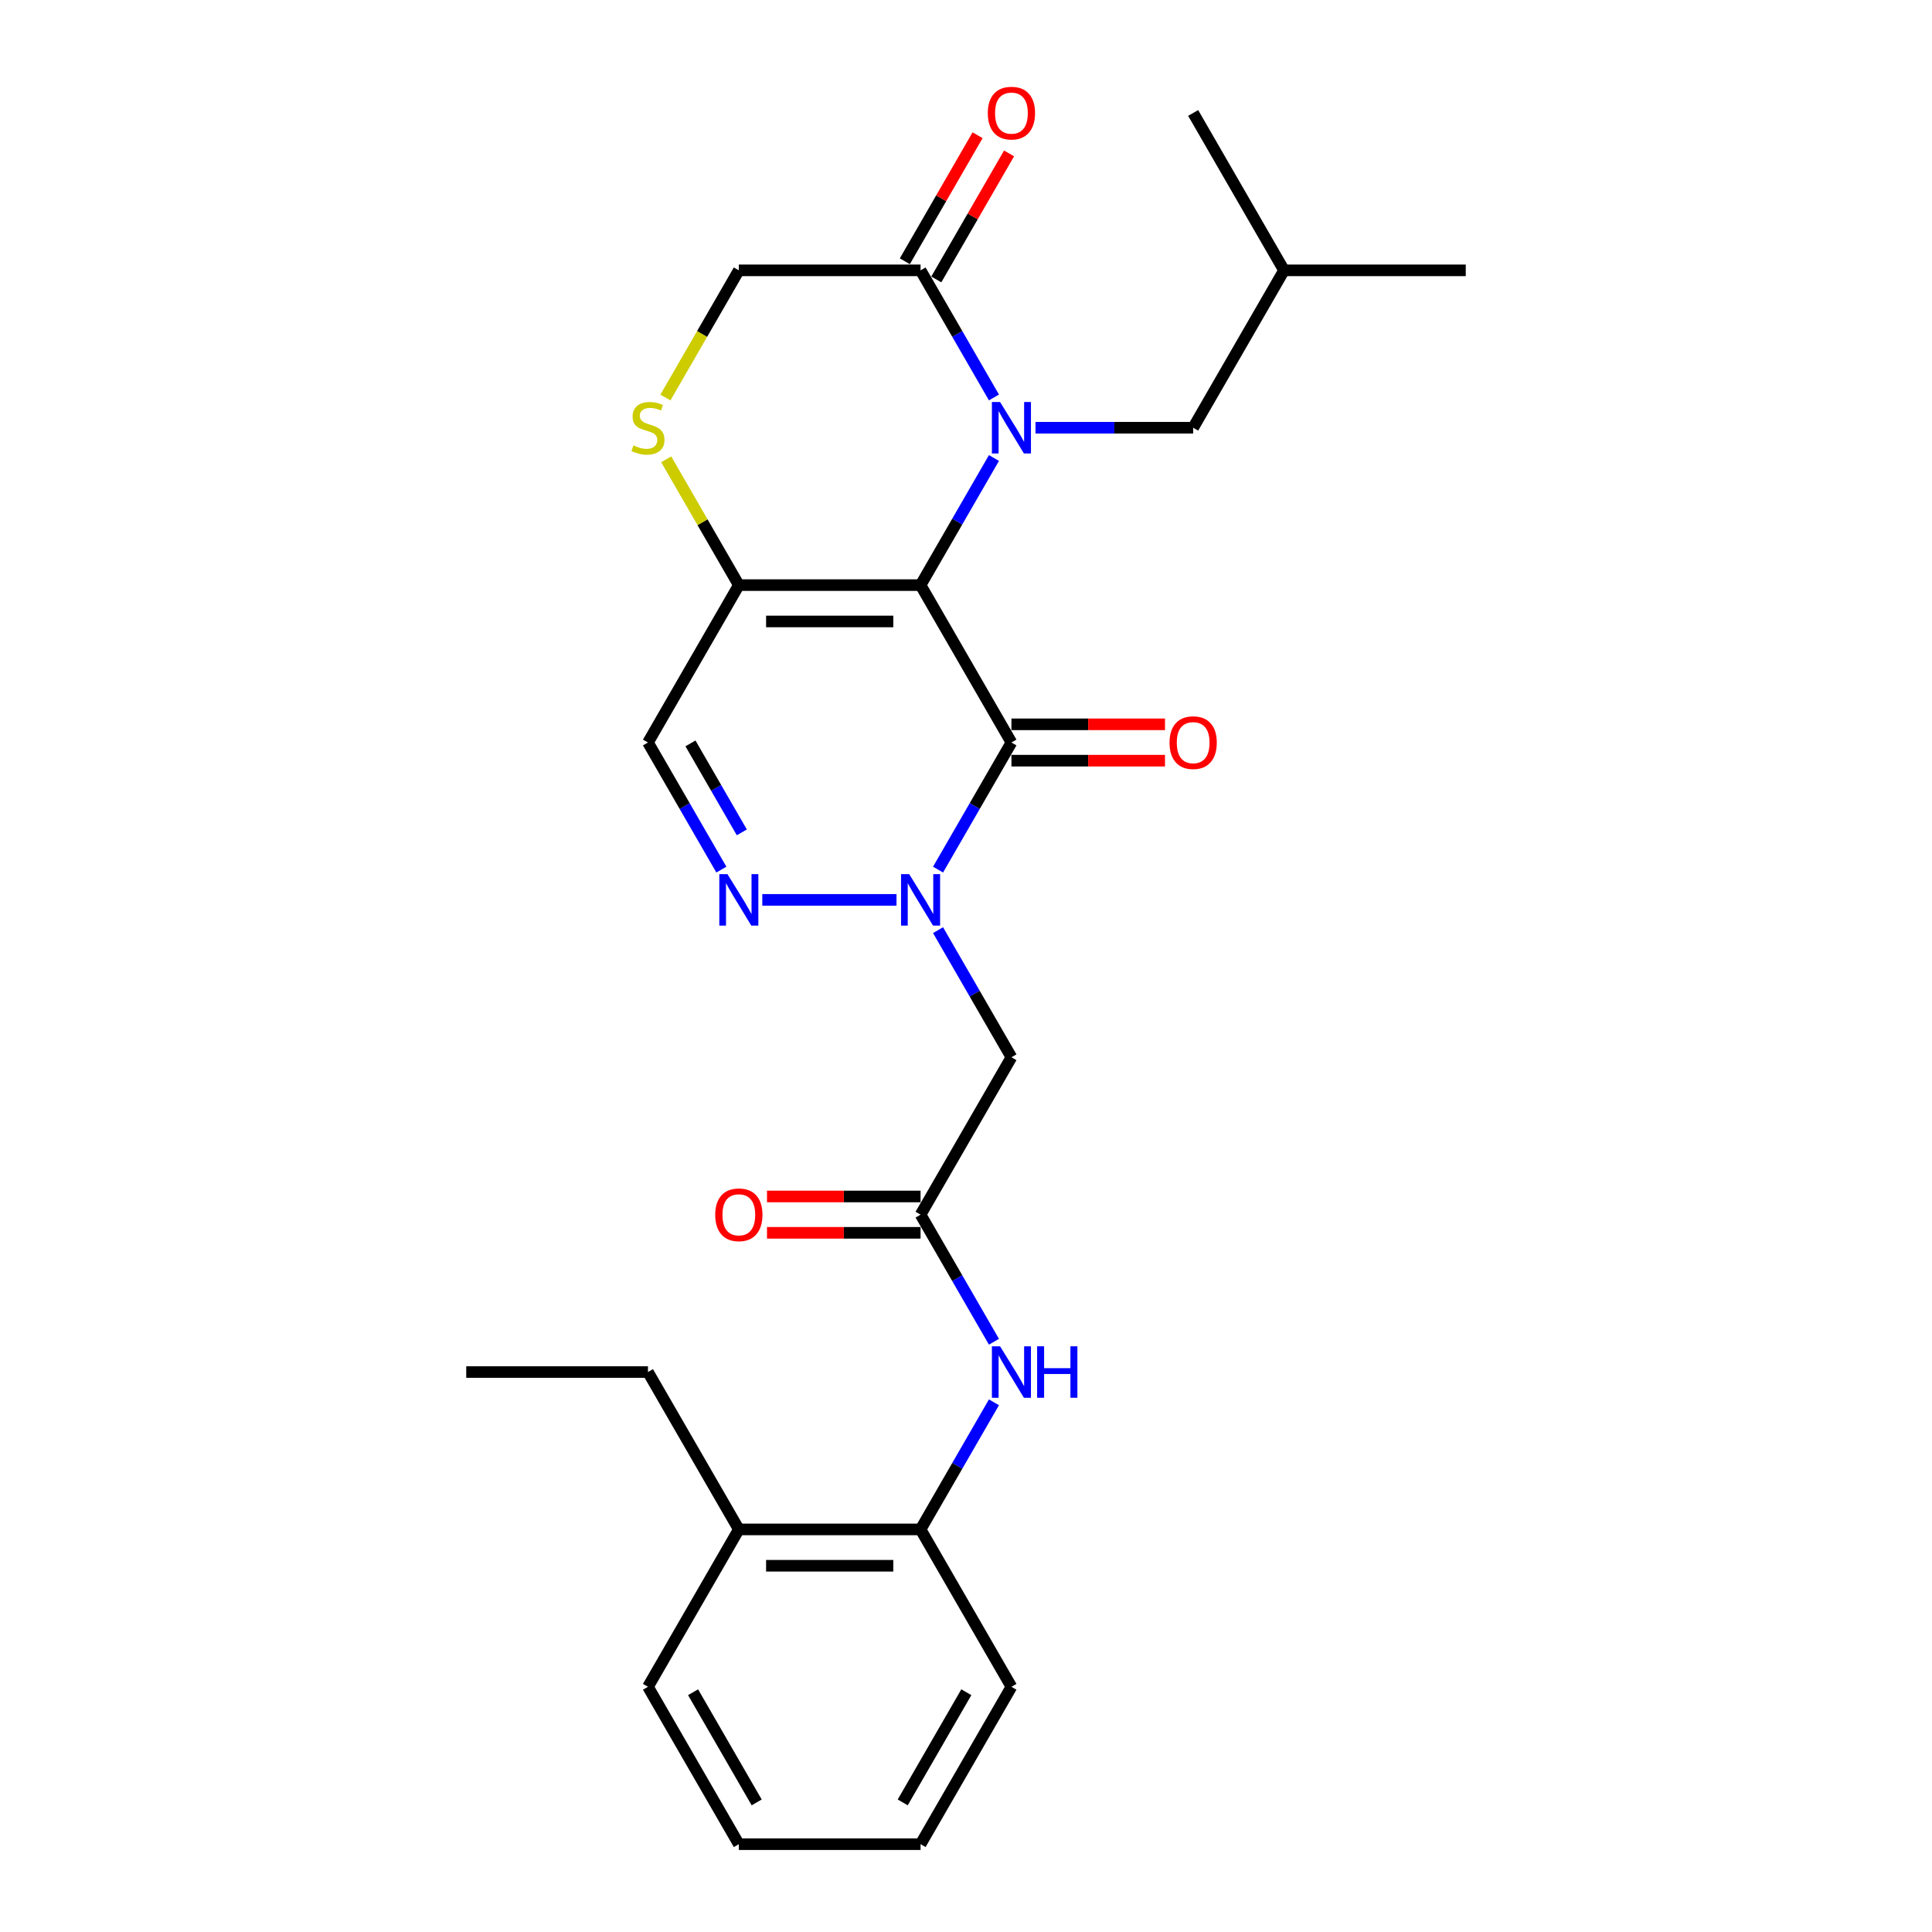 <?xml version='1.0' encoding='iso-8859-1'?>
<svg version='1.1' baseProfile='full'
              xmlns='http://www.w3.org/2000/svg'
                      xmlns:rdkit='http://www.rdkit.org/xml'
                      xmlns:xlink='http://www.w3.org/1999/xlink'
                  xml:space='preserve'
width='1000px' height='1000px' viewBox='0 0 1000 1000'>
<!-- END OF HEADER -->
<rect style='opacity:1.0;fill:#FFFFFF;stroke:none' width='1000' height='1000' x='0' y='0'> </rect>
<path class='bond-0' d='M 476.484,302.854 L 495.476,269.959' style='fill:none;fill-rule:evenodd;stroke:#000000;stroke-width:6px;stroke-linecap:butt;stroke-linejoin:miter;stroke-opacity:1' />
<path class='bond-0' d='M 495.476,269.959 L 514.468,237.064' style='fill:none;fill-rule:evenodd;stroke:#0000FF;stroke-width:6px;stroke-linecap:butt;stroke-linejoin:miter;stroke-opacity:1' />
<path class='bond-1' d='M 476.484,302.854 L 523.516,384.316' style='fill:none;fill-rule:evenodd;stroke:#000000;stroke-width:6px;stroke-linecap:butt;stroke-linejoin:miter;stroke-opacity:1' />
<path class='bond-3' d='M 476.484,302.854 L 382.421,302.854' style='fill:none;fill-rule:evenodd;stroke:#000000;stroke-width:6px;stroke-linecap:butt;stroke-linejoin:miter;stroke-opacity:1' />
<path class='bond-3' d='M 462.375,321.667 L 396.53,321.667' style='fill:none;fill-rule:evenodd;stroke:#000000;stroke-width:6px;stroke-linecap:butt;stroke-linejoin:miter;stroke-opacity:1' />
<path class='bond-5' d='M 514.468,205.722 L 495.476,172.827' style='fill:none;fill-rule:evenodd;stroke:#0000FF;stroke-width:6px;stroke-linecap:butt;stroke-linejoin:miter;stroke-opacity:1' />
<path class='bond-5' d='M 495.476,172.827 L 476.484,139.931' style='fill:none;fill-rule:evenodd;stroke:#000000;stroke-width:6px;stroke-linecap:butt;stroke-linejoin:miter;stroke-opacity:1' />
<path class='bond-11' d='M 535.97,221.393 L 576.775,221.393' style='fill:none;fill-rule:evenodd;stroke:#0000FF;stroke-width:6px;stroke-linecap:butt;stroke-linejoin:miter;stroke-opacity:1' />
<path class='bond-11' d='M 576.775,221.393 L 617.579,221.393' style='fill:none;fill-rule:evenodd;stroke:#000000;stroke-width:6px;stroke-linecap:butt;stroke-linejoin:miter;stroke-opacity:1' />
<path class='bond-2' d='M 523.516,384.316 L 504.524,417.211' style='fill:none;fill-rule:evenodd;stroke:#000000;stroke-width:6px;stroke-linecap:butt;stroke-linejoin:miter;stroke-opacity:1' />
<path class='bond-2' d='M 504.524,417.211 L 485.532,450.106' style='fill:none;fill-rule:evenodd;stroke:#0000FF;stroke-width:6px;stroke-linecap:butt;stroke-linejoin:miter;stroke-opacity:1' />
<path class='bond-14' d='M 523.516,393.722 L 563.258,393.722' style='fill:none;fill-rule:evenodd;stroke:#000000;stroke-width:6px;stroke-linecap:butt;stroke-linejoin:miter;stroke-opacity:1' />
<path class='bond-14' d='M 563.258,393.722 L 603,393.722' style='fill:none;fill-rule:evenodd;stroke:#FF0000;stroke-width:6px;stroke-linecap:butt;stroke-linejoin:miter;stroke-opacity:1' />
<path class='bond-14' d='M 523.516,374.909 L 563.258,374.909' style='fill:none;fill-rule:evenodd;stroke:#000000;stroke-width:6px;stroke-linecap:butt;stroke-linejoin:miter;stroke-opacity:1' />
<path class='bond-14' d='M 563.258,374.909 L 603,374.909' style='fill:none;fill-rule:evenodd;stroke:#FF0000;stroke-width:6px;stroke-linecap:butt;stroke-linejoin:miter;stroke-opacity:1' />
<path class='bond-6' d='M 485.532,481.448 L 504.524,514.343' style='fill:none;fill-rule:evenodd;stroke:#0000FF;stroke-width:6px;stroke-linecap:butt;stroke-linejoin:miter;stroke-opacity:1' />
<path class='bond-6' d='M 504.524,514.343 L 523.516,547.238' style='fill:none;fill-rule:evenodd;stroke:#000000;stroke-width:6px;stroke-linecap:butt;stroke-linejoin:miter;stroke-opacity:1' />
<path class='bond-28' d='M 464.03,465.777 L 394.563,465.777' style='fill:none;fill-rule:evenodd;stroke:#0000FF;stroke-width:6px;stroke-linecap:butt;stroke-linejoin:miter;stroke-opacity:1' />
<path class='bond-7' d='M 382.421,302.854 L 335.389,384.316' style='fill:none;fill-rule:evenodd;stroke:#000000;stroke-width:6px;stroke-linecap:butt;stroke-linejoin:miter;stroke-opacity:1' />
<path class='bond-8' d='M 382.421,302.854 L 363.624,270.298' style='fill:none;fill-rule:evenodd;stroke:#000000;stroke-width:6px;stroke-linecap:butt;stroke-linejoin:miter;stroke-opacity:1' />
<path class='bond-8' d='M 363.624,270.298 L 344.828,237.741' style='fill:none;fill-rule:evenodd;stroke:#CCCC00;stroke-width:6px;stroke-linecap:butt;stroke-linejoin:miter;stroke-opacity:1' />
<path class='bond-4' d='M 373.373,450.106 L 354.381,417.211' style='fill:none;fill-rule:evenodd;stroke:#0000FF;stroke-width:6px;stroke-linecap:butt;stroke-linejoin:miter;stroke-opacity:1' />
<path class='bond-4' d='M 354.381,417.211 L 335.389,384.316' style='fill:none;fill-rule:evenodd;stroke:#000000;stroke-width:6px;stroke-linecap:butt;stroke-linejoin:miter;stroke-opacity:1' />
<path class='bond-4' d='M 383.968,430.831 L 370.673,407.805' style='fill:none;fill-rule:evenodd;stroke:#0000FF;stroke-width:6px;stroke-linecap:butt;stroke-linejoin:miter;stroke-opacity:1' />
<path class='bond-4' d='M 370.673,407.805 L 357.379,384.778' style='fill:none;fill-rule:evenodd;stroke:#000000;stroke-width:6px;stroke-linecap:butt;stroke-linejoin:miter;stroke-opacity:1' />
<path class='bond-15' d='M 484.63,144.635 L 503.459,112.022' style='fill:none;fill-rule:evenodd;stroke:#000000;stroke-width:6px;stroke-linecap:butt;stroke-linejoin:miter;stroke-opacity:1' />
<path class='bond-15' d='M 503.459,112.022 L 522.289,79.409' style='fill:none;fill-rule:evenodd;stroke:#FF0000;stroke-width:6px;stroke-linecap:butt;stroke-linejoin:miter;stroke-opacity:1' />
<path class='bond-15' d='M 468.338,135.228 L 487.167,102.615' style='fill:none;fill-rule:evenodd;stroke:#000000;stroke-width:6px;stroke-linecap:butt;stroke-linejoin:miter;stroke-opacity:1' />
<path class='bond-15' d='M 487.167,102.615 L 505.996,70.002' style='fill:none;fill-rule:evenodd;stroke:#FF0000;stroke-width:6px;stroke-linecap:butt;stroke-linejoin:miter;stroke-opacity:1' />
<path class='bond-27' d='M 476.484,139.931 L 382.421,139.931' style='fill:none;fill-rule:evenodd;stroke:#000000;stroke-width:6px;stroke-linecap:butt;stroke-linejoin:miter;stroke-opacity:1' />
<path class='bond-9' d='M 523.516,547.238 L 476.484,628.7' style='fill:none;fill-rule:evenodd;stroke:#000000;stroke-width:6px;stroke-linecap:butt;stroke-linejoin:miter;stroke-opacity:1' />
<path class='bond-13' d='M 344.415,205.76 L 363.418,172.846' style='fill:none;fill-rule:evenodd;stroke:#CCCC00;stroke-width:6px;stroke-linecap:butt;stroke-linejoin:miter;stroke-opacity:1' />
<path class='bond-13' d='M 363.418,172.846 L 382.421,139.931' style='fill:none;fill-rule:evenodd;stroke:#000000;stroke-width:6px;stroke-linecap:butt;stroke-linejoin:miter;stroke-opacity:1' />
<path class='bond-10' d='M 476.484,628.7 L 495.476,661.595' style='fill:none;fill-rule:evenodd;stroke:#000000;stroke-width:6px;stroke-linecap:butt;stroke-linejoin:miter;stroke-opacity:1' />
<path class='bond-10' d='M 495.476,661.595 L 514.468,694.49' style='fill:none;fill-rule:evenodd;stroke:#0000FF;stroke-width:6px;stroke-linecap:butt;stroke-linejoin:miter;stroke-opacity:1' />
<path class='bond-16' d='M 476.484,619.294 L 436.742,619.294' style='fill:none;fill-rule:evenodd;stroke:#000000;stroke-width:6px;stroke-linecap:butt;stroke-linejoin:miter;stroke-opacity:1' />
<path class='bond-16' d='M 436.742,619.294 L 397,619.294' style='fill:none;fill-rule:evenodd;stroke:#FF0000;stroke-width:6px;stroke-linecap:butt;stroke-linejoin:miter;stroke-opacity:1' />
<path class='bond-16' d='M 476.484,638.106 L 436.742,638.106' style='fill:none;fill-rule:evenodd;stroke:#000000;stroke-width:6px;stroke-linecap:butt;stroke-linejoin:miter;stroke-opacity:1' />
<path class='bond-16' d='M 436.742,638.106 L 397,638.106' style='fill:none;fill-rule:evenodd;stroke:#FF0000;stroke-width:6px;stroke-linecap:butt;stroke-linejoin:miter;stroke-opacity:1' />
<path class='bond-12' d='M 514.468,725.832 L 495.476,758.727' style='fill:none;fill-rule:evenodd;stroke:#0000FF;stroke-width:6px;stroke-linecap:butt;stroke-linejoin:miter;stroke-opacity:1' />
<path class='bond-12' d='M 495.476,758.727 L 476.484,791.623' style='fill:none;fill-rule:evenodd;stroke:#000000;stroke-width:6px;stroke-linecap:butt;stroke-linejoin:miter;stroke-opacity:1' />
<path class='bond-18' d='M 617.579,221.393 L 664.611,139.931' style='fill:none;fill-rule:evenodd;stroke:#000000;stroke-width:6px;stroke-linecap:butt;stroke-linejoin:miter;stroke-opacity:1' />
<path class='bond-17' d='M 476.484,791.623 L 382.421,791.623' style='fill:none;fill-rule:evenodd;stroke:#000000;stroke-width:6px;stroke-linecap:butt;stroke-linejoin:miter;stroke-opacity:1' />
<path class='bond-17' d='M 462.375,810.435 L 396.53,810.435' style='fill:none;fill-rule:evenodd;stroke:#000000;stroke-width:6px;stroke-linecap:butt;stroke-linejoin:miter;stroke-opacity:1' />
<path class='bond-19' d='M 476.484,791.623 L 523.516,873.084' style='fill:none;fill-rule:evenodd;stroke:#000000;stroke-width:6px;stroke-linecap:butt;stroke-linejoin:miter;stroke-opacity:1' />
<path class='bond-20' d='M 382.421,791.623 L 335.389,710.161' style='fill:none;fill-rule:evenodd;stroke:#000000;stroke-width:6px;stroke-linecap:butt;stroke-linejoin:miter;stroke-opacity:1' />
<path class='bond-21' d='M 382.421,791.623 L 335.389,873.084' style='fill:none;fill-rule:evenodd;stroke:#000000;stroke-width:6px;stroke-linecap:butt;stroke-linejoin:miter;stroke-opacity:1' />
<path class='bond-22' d='M 664.611,139.931 L 758.675,139.931' style='fill:none;fill-rule:evenodd;stroke:#000000;stroke-width:6px;stroke-linecap:butt;stroke-linejoin:miter;stroke-opacity:1' />
<path class='bond-23' d='M 664.611,139.931 L 617.579,58.47' style='fill:none;fill-rule:evenodd;stroke:#000000;stroke-width:6px;stroke-linecap:butt;stroke-linejoin:miter;stroke-opacity:1' />
<path class='bond-25' d='M 523.516,873.084 L 476.484,954.545' style='fill:none;fill-rule:evenodd;stroke:#000000;stroke-width:6px;stroke-linecap:butt;stroke-linejoin:miter;stroke-opacity:1' />
<path class='bond-25' d='M 500.169,875.897 L 467.247,932.92' style='fill:none;fill-rule:evenodd;stroke:#000000;stroke-width:6px;stroke-linecap:butt;stroke-linejoin:miter;stroke-opacity:1' />
<path class='bond-24' d='M 335.389,710.161 L 241.325,710.161' style='fill:none;fill-rule:evenodd;stroke:#000000;stroke-width:6px;stroke-linecap:butt;stroke-linejoin:miter;stroke-opacity:1' />
<path class='bond-29' d='M 335.389,873.084 L 382.421,954.545' style='fill:none;fill-rule:evenodd;stroke:#000000;stroke-width:6px;stroke-linecap:butt;stroke-linejoin:miter;stroke-opacity:1' />
<path class='bond-29' d='M 358.736,875.897 L 391.658,932.92' style='fill:none;fill-rule:evenodd;stroke:#000000;stroke-width:6px;stroke-linecap:butt;stroke-linejoin:miter;stroke-opacity:1' />
<path class='bond-26' d='M 476.484,954.545 L 382.421,954.545' style='fill:none;fill-rule:evenodd;stroke:#000000;stroke-width:6px;stroke-linecap:butt;stroke-linejoin:miter;stroke-opacity:1' />
<path  class='atom-1' d='M 517.628 208.073
L 526.357 222.183
Q 527.222 223.575, 528.614 226.096
Q 530.006 228.617, 530.082 228.767
L 530.082 208.073
L 533.618 208.073
L 533.618 234.712
L 529.969 234.712
L 520.6 219.286
Q 519.509 217.48, 518.342 215.41
Q 517.214 213.341, 516.875 212.701
L 516.875 234.712
L 513.413 234.712
L 513.413 208.073
L 517.628 208.073
' fill='#0000FF'/>
<path  class='atom-3' d='M 470.596 452.458
L 479.325 466.567
Q 480.19 467.959, 481.582 470.48
Q 482.975 473.001, 483.05 473.152
L 483.05 452.458
L 486.587 452.458
L 486.587 479.096
L 482.937 479.096
L 473.568 463.67
Q 472.477 461.864, 471.311 459.795
Q 470.182 457.725, 469.843 457.086
L 469.843 479.096
L 466.382 479.096
L 466.382 452.458
L 470.596 452.458
' fill='#0000FF'/>
<path  class='atom-5' d='M 376.532 452.458
L 385.261 466.567
Q 386.127 467.959, 387.519 470.48
Q 388.911 473.001, 388.986 473.152
L 388.986 452.458
L 392.523 452.458
L 392.523 479.096
L 388.873 479.096
L 379.505 463.67
Q 378.413 461.864, 377.247 459.795
Q 376.118 457.725, 375.78 457.086
L 375.78 479.096
L 372.318 479.096
L 372.318 452.458
L 376.532 452.458
' fill='#0000FF'/>
<path  class='atom-9' d='M 327.864 230.536
Q 328.165 230.649, 329.406 231.175
Q 330.648 231.702, 332.003 232.041
Q 333.395 232.342, 334.749 232.342
Q 337.27 232.342, 338.738 231.138
Q 340.205 229.896, 340.205 227.752
Q 340.205 226.284, 339.452 225.381
Q 338.738 224.478, 337.609 223.989
Q 336.48 223.5, 334.599 222.936
Q 332.228 222.221, 330.799 221.543
Q 329.406 220.866, 328.391 219.436
Q 327.412 218.007, 327.412 215.599
Q 327.412 212.25, 329.67 210.181
Q 331.965 208.111, 336.48 208.111
Q 339.565 208.111, 343.064 209.579
L 342.199 212.476
Q 339.001 211.159, 336.593 211.159
Q 333.997 211.159, 332.567 212.25
Q 331.137 213.303, 331.175 215.147
Q 331.175 216.577, 331.89 217.442
Q 332.642 218.308, 333.696 218.797
Q 334.787 219.286, 336.593 219.85
Q 339.001 220.603, 340.431 221.355
Q 341.86 222.108, 342.876 223.65
Q 343.93 225.155, 343.93 227.752
Q 343.93 231.439, 341.447 233.433
Q 339.001 235.39, 334.9 235.39
Q 332.529 235.39, 330.723 234.863
Q 328.955 234.374, 326.848 233.508
L 327.864 230.536
' fill='#CCCC00'/>
<path  class='atom-11' d='M 517.628 696.842
L 526.357 710.951
Q 527.222 712.344, 528.614 714.864
Q 530.006 717.385, 530.082 717.536
L 530.082 696.842
L 533.618 696.842
L 533.618 723.481
L 529.969 723.481
L 520.6 708.054
Q 519.509 706.248, 518.342 704.179
Q 517.214 702.109, 516.875 701.47
L 516.875 723.481
L 513.413 723.481
L 513.413 696.842
L 517.628 696.842
' fill='#0000FF'/>
<path  class='atom-11' d='M 536.816 696.842
L 540.429 696.842
L 540.429 708.167
L 554.049 708.167
L 554.049 696.842
L 557.661 696.842
L 557.661 723.481
L 554.049 723.481
L 554.049 711.177
L 540.429 711.177
L 540.429 723.481
L 536.816 723.481
L 536.816 696.842
' fill='#0000FF'/>
<path  class='atom-15' d='M 605.351 384.391
Q 605.351 377.995, 608.512 374.42
Q 611.672 370.846, 617.579 370.846
Q 623.487 370.846, 626.647 374.42
Q 629.808 377.995, 629.808 384.391
Q 629.808 390.863, 626.609 394.55
Q 623.411 398.199, 617.579 398.199
Q 611.71 398.199, 608.512 394.55
Q 605.351 390.9, 605.351 384.391
M 617.579 395.189
Q 621.643 395.189, 623.825 392.48
Q 626.045 389.734, 626.045 384.391
Q 626.045 379.161, 623.825 376.527
Q 621.643 373.856, 617.579 373.856
Q 613.516 373.856, 611.296 376.49
Q 609.114 379.123, 609.114 384.391
Q 609.114 389.771, 611.296 392.48
Q 613.516 395.189, 617.579 395.189
' fill='#FF0000'/>
<path  class='atom-16' d='M 511.288 58.545
Q 511.288 52.149, 514.448 48.575
Q 517.609 45, 523.516 45
Q 529.423 45, 532.584 48.575
Q 535.744 52.149, 535.744 58.545
Q 535.744 65.017, 532.546 68.704
Q 529.348 72.354, 523.516 72.354
Q 517.646 72.354, 514.448 68.704
Q 511.288 65.055, 511.288 58.545
M 523.516 69.344
Q 527.579 69.344, 529.762 66.635
Q 531.982 63.888, 531.982 58.545
Q 531.982 53.315, 529.762 50.682
Q 527.579 48.01, 523.516 48.01
Q 519.452 48.01, 517.232 50.644
Q 515.05 53.278, 515.05 58.545
Q 515.05 63.926, 517.232 66.635
Q 519.452 69.344, 523.516 69.344
' fill='#FF0000'/>
<path  class='atom-17' d='M 370.192 628.775
Q 370.192 622.379, 373.353 618.804
Q 376.513 615.23, 382.421 615.23
Q 388.328 615.23, 391.488 618.804
Q 394.649 622.379, 394.649 628.775
Q 394.649 635.247, 391.451 638.934
Q 388.253 642.584, 382.421 642.584
Q 376.551 642.584, 373.353 638.934
Q 370.192 635.284, 370.192 628.775
M 382.421 639.574
Q 386.484 639.574, 388.666 636.865
Q 390.886 634.118, 390.886 628.775
Q 390.886 623.545, 388.666 620.911
Q 386.484 618.24, 382.421 618.24
Q 378.357 618.24, 376.137 620.874
Q 373.955 623.508, 373.955 628.775
Q 373.955 634.156, 376.137 636.865
Q 378.357 639.574, 382.421 639.574
' fill='#FF0000'/>
</svg>
